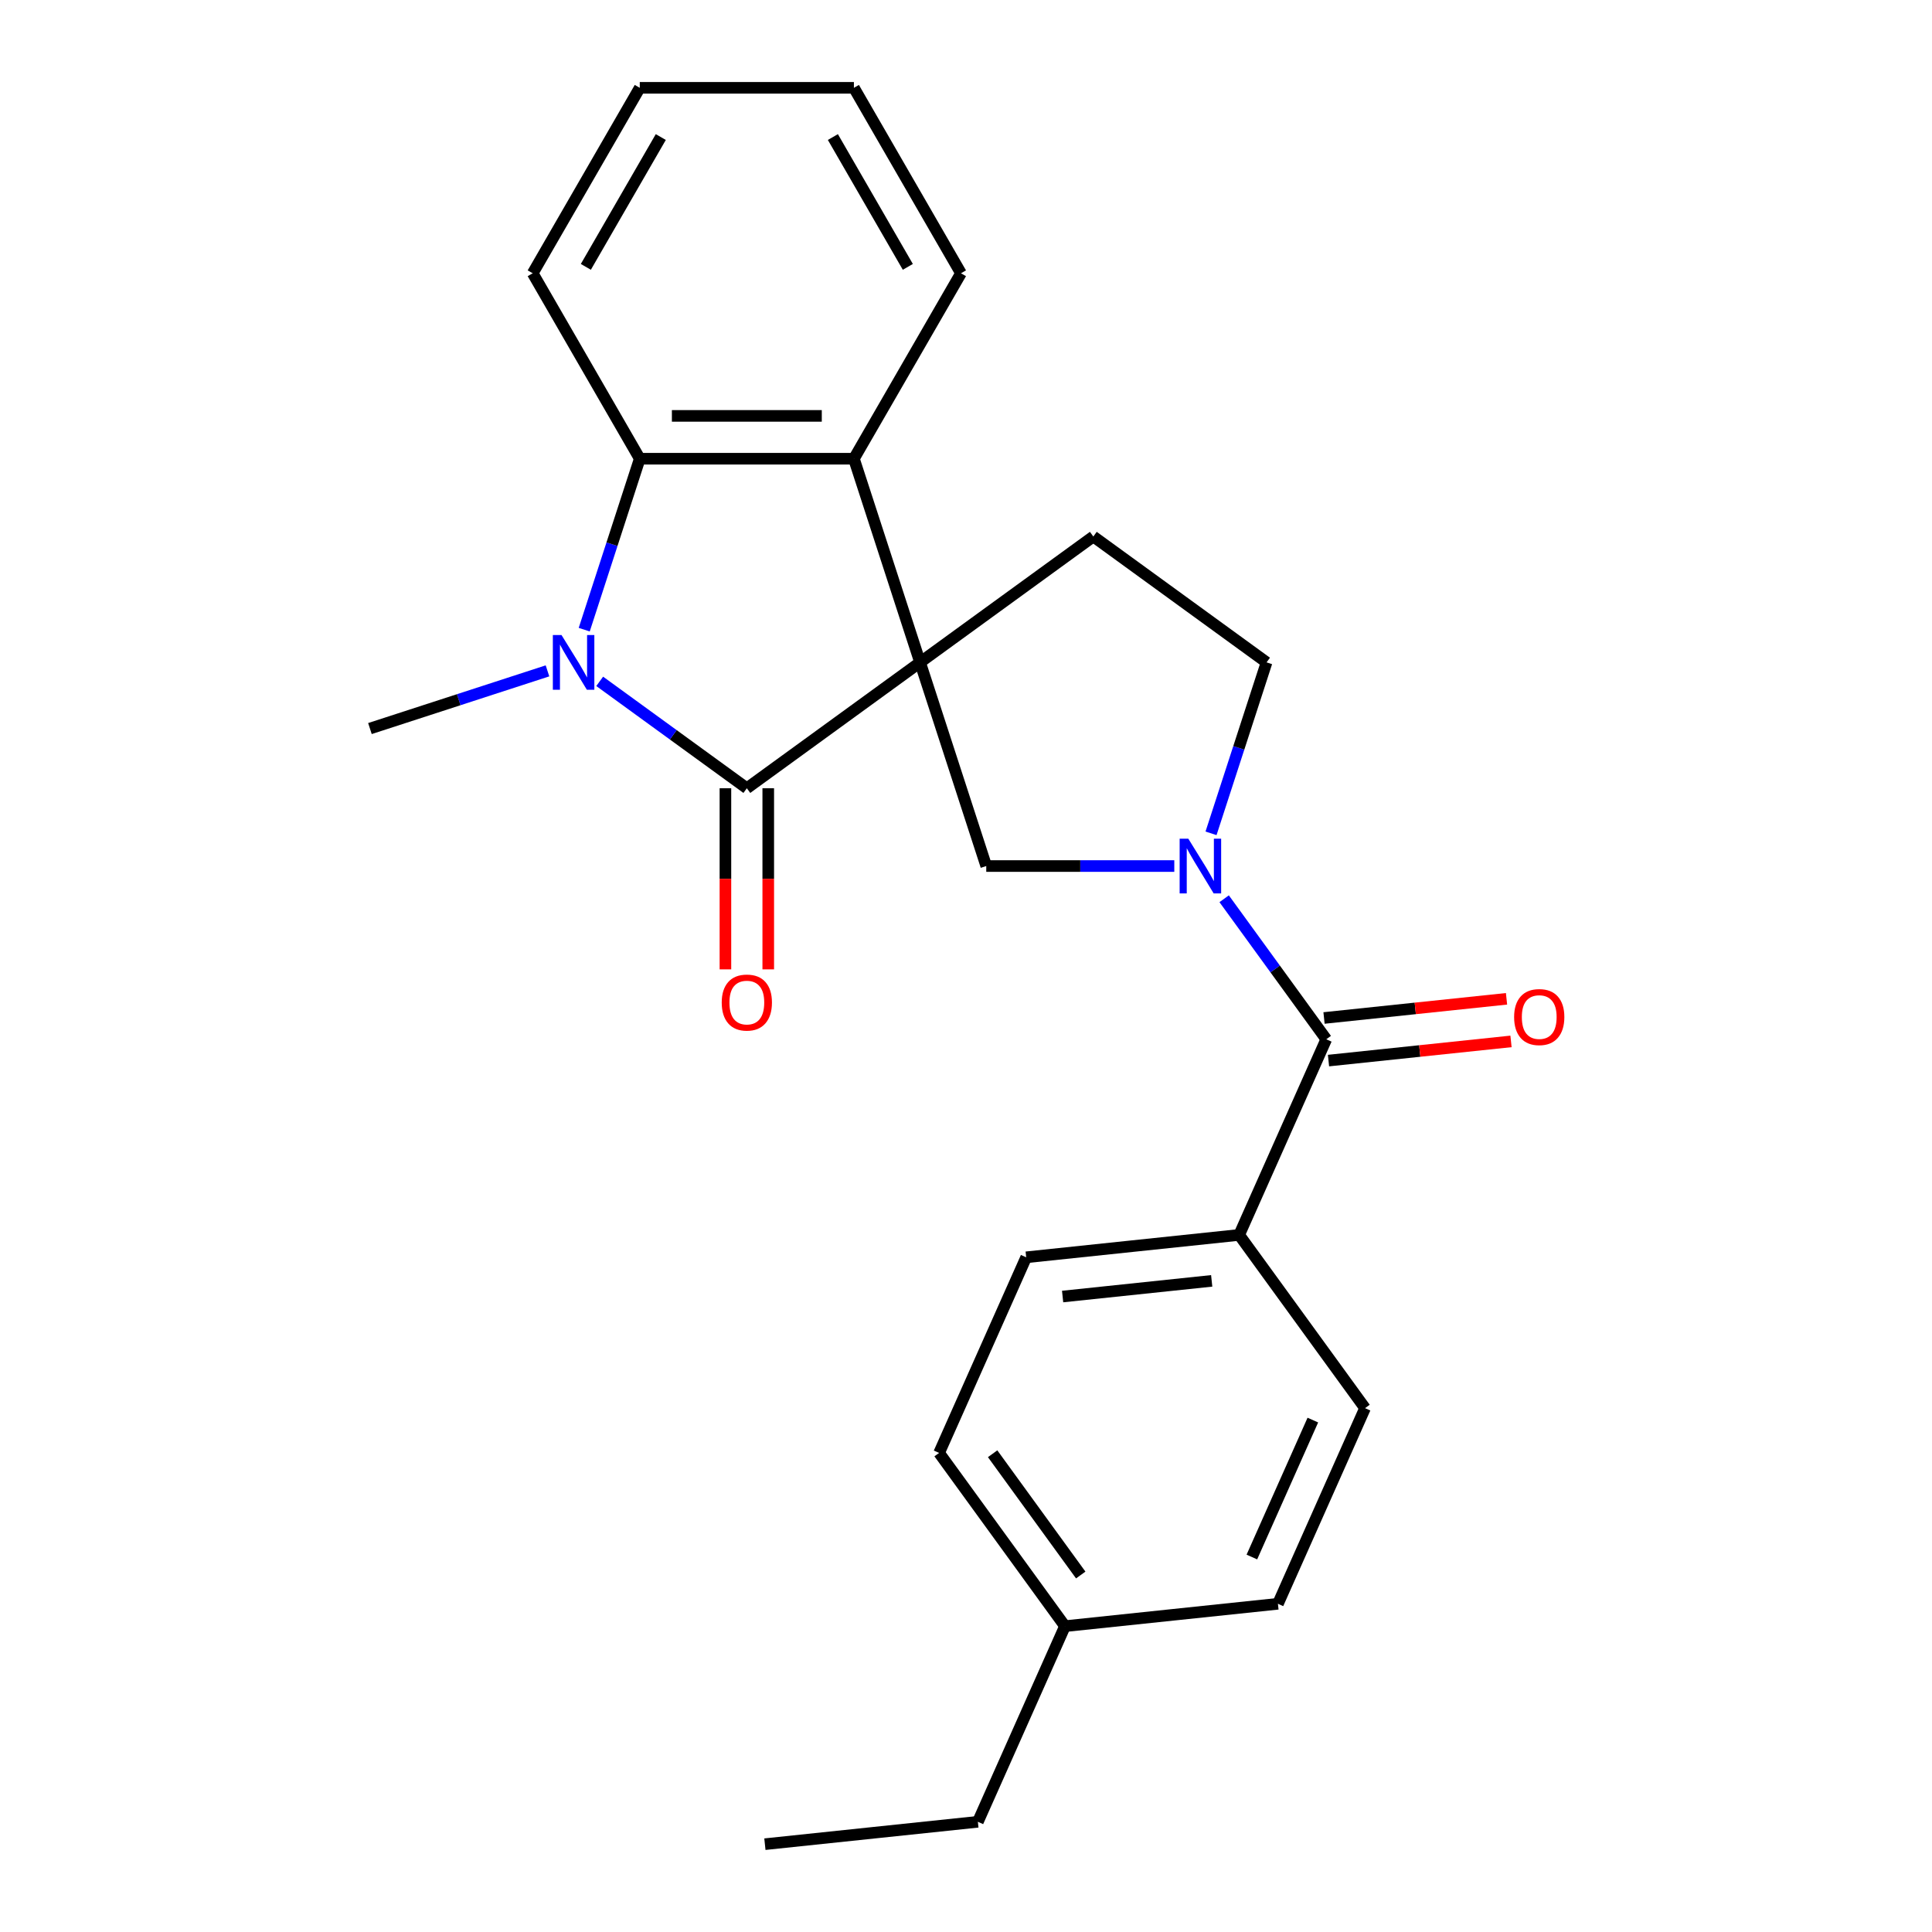 <?xml version='1.0' encoding='iso-8859-1'?>
<svg version='1.1' baseProfile='full'
              xmlns='http://www.w3.org/2000/svg'
                      xmlns:rdkit='http://www.rdkit.org/xml'
                      xmlns:xlink='http://www.w3.org/1999/xlink'
                  xml:space='preserve'
width='1000px' height='1000px' viewBox='0 0 1000 1000'>
<!-- END OF HEADER -->
<rect style='opacity:1.0;fill:#FFFFFF;stroke:none' width='1000' height='1000' x='0' y='0'> </rect>
<path class='bond-0' d='M 476.233,342.848 L 386.562,407.998' style='fill:none;fill-rule:evenodd;stroke:#000000;stroke-width:6px;stroke-linecap:butt;stroke-linejoin:miter;stroke-opacity:1' />
<path class='bond-3' d='M 476.233,342.848 L 441.982,237.434' style='fill:none;fill-rule:evenodd;stroke:#000000;stroke-width:6px;stroke-linecap:butt;stroke-linejoin:miter;stroke-opacity:1' />
<path class='bond-4' d='M 476.233,342.848 L 510.484,448.262' style='fill:none;fill-rule:evenodd;stroke:#000000;stroke-width:6px;stroke-linecap:butt;stroke-linejoin:miter;stroke-opacity:1' />
<path class='bond-7' d='M 476.233,342.848 L 565.904,277.698' style='fill:none;fill-rule:evenodd;stroke:#000000;stroke-width:6px;stroke-linecap:butt;stroke-linejoin:miter;stroke-opacity:1' />
<path class='bond-1' d='M 386.562,407.998 L 348.482,380.331' style='fill:none;fill-rule:evenodd;stroke:#000000;stroke-width:6px;stroke-linecap:butt;stroke-linejoin:miter;stroke-opacity:1' />
<path class='bond-1' d='M 348.482,380.331 L 310.402,352.664' style='fill:none;fill-rule:evenodd;stroke:#0000FF;stroke-width:6px;stroke-linecap:butt;stroke-linejoin:miter;stroke-opacity:1' />
<path class='bond-10' d='M 375.478,407.998 L 375.478,454.872' style='fill:none;fill-rule:evenodd;stroke:#000000;stroke-width:6px;stroke-linecap:butt;stroke-linejoin:miter;stroke-opacity:1' />
<path class='bond-10' d='M 375.478,454.872 L 375.478,501.746' style='fill:none;fill-rule:evenodd;stroke:#FF0000;stroke-width:6px;stroke-linecap:butt;stroke-linejoin:miter;stroke-opacity:1' />
<path class='bond-10' d='M 397.646,407.998 L 397.646,454.872' style='fill:none;fill-rule:evenodd;stroke:#000000;stroke-width:6px;stroke-linecap:butt;stroke-linejoin:miter;stroke-opacity:1' />
<path class='bond-10' d='M 397.646,454.872 L 397.646,501.746' style='fill:none;fill-rule:evenodd;stroke:#FF0000;stroke-width:6px;stroke-linecap:butt;stroke-linejoin:miter;stroke-opacity:1' />
<path class='bond-14' d='M 283.38,347.238 L 237.429,362.169' style='fill:none;fill-rule:evenodd;stroke:#0000FF;stroke-width:6px;stroke-linecap:butt;stroke-linejoin:miter;stroke-opacity:1' />
<path class='bond-14' d='M 237.429,362.169 L 191.477,377.099' style='fill:none;fill-rule:evenodd;stroke:#000000;stroke-width:6px;stroke-linecap:butt;stroke-linejoin:miter;stroke-opacity:1' />
<path class='bond-25' d='M 302.392,325.917 L 316.767,281.675' style='fill:none;fill-rule:evenodd;stroke:#0000FF;stroke-width:6px;stroke-linecap:butt;stroke-linejoin:miter;stroke-opacity:1' />
<path class='bond-25' d='M 316.767,281.675 L 331.142,237.434' style='fill:none;fill-rule:evenodd;stroke:#000000;stroke-width:6px;stroke-linecap:butt;stroke-linejoin:miter;stroke-opacity:1' />
<path class='bond-2' d='M 607.812,448.262 L 559.148,448.262' style='fill:none;fill-rule:evenodd;stroke:#0000FF;stroke-width:6px;stroke-linecap:butt;stroke-linejoin:miter;stroke-opacity:1' />
<path class='bond-2' d='M 559.148,448.262 L 510.484,448.262' style='fill:none;fill-rule:evenodd;stroke:#000000;stroke-width:6px;stroke-linecap:butt;stroke-linejoin:miter;stroke-opacity:1' />
<path class='bond-6' d='M 633.624,465.193 L 660.049,501.563' style='fill:none;fill-rule:evenodd;stroke:#0000FF;stroke-width:6px;stroke-linecap:butt;stroke-linejoin:miter;stroke-opacity:1' />
<path class='bond-6' d='M 660.049,501.563 L 686.473,537.933' style='fill:none;fill-rule:evenodd;stroke:#000000;stroke-width:6px;stroke-linecap:butt;stroke-linejoin:miter;stroke-opacity:1' />
<path class='bond-24' d='M 626.824,431.331 L 641.199,387.09' style='fill:none;fill-rule:evenodd;stroke:#0000FF;stroke-width:6px;stroke-linecap:butt;stroke-linejoin:miter;stroke-opacity:1' />
<path class='bond-24' d='M 641.199,387.09 L 655.574,342.848' style='fill:none;fill-rule:evenodd;stroke:#000000;stroke-width:6px;stroke-linecap:butt;stroke-linejoin:miter;stroke-opacity:1' />
<path class='bond-5' d='M 441.982,237.434 L 331.142,237.434' style='fill:none;fill-rule:evenodd;stroke:#000000;stroke-width:6px;stroke-linecap:butt;stroke-linejoin:miter;stroke-opacity:1' />
<path class='bond-5' d='M 425.356,215.266 L 347.768,215.266' style='fill:none;fill-rule:evenodd;stroke:#000000;stroke-width:6px;stroke-linecap:butt;stroke-linejoin:miter;stroke-opacity:1' />
<path class='bond-18' d='M 441.982,237.434 L 497.401,141.444' style='fill:none;fill-rule:evenodd;stroke:#000000;stroke-width:6px;stroke-linecap:butt;stroke-linejoin:miter;stroke-opacity:1' />
<path class='bond-19' d='M 331.142,237.434 L 275.723,141.444' style='fill:none;fill-rule:evenodd;stroke:#000000;stroke-width:6px;stroke-linecap:butt;stroke-linejoin:miter;stroke-opacity:1' />
<path class='bond-9' d='M 686.473,537.933 L 641.391,639.19' style='fill:none;fill-rule:evenodd;stroke:#000000;stroke-width:6px;stroke-linecap:butt;stroke-linejoin:miter;stroke-opacity:1' />
<path class='bond-11' d='M 687.631,548.956 L 734.862,543.992' style='fill:none;fill-rule:evenodd;stroke:#000000;stroke-width:6px;stroke-linecap:butt;stroke-linejoin:miter;stroke-opacity:1' />
<path class='bond-11' d='M 734.862,543.992 L 782.092,539.028' style='fill:none;fill-rule:evenodd;stroke:#FF0000;stroke-width:6px;stroke-linecap:butt;stroke-linejoin:miter;stroke-opacity:1' />
<path class='bond-11' d='M 685.314,526.91 L 732.545,521.946' style='fill:none;fill-rule:evenodd;stroke:#000000;stroke-width:6px;stroke-linecap:butt;stroke-linejoin:miter;stroke-opacity:1' />
<path class='bond-11' d='M 732.545,521.946 L 779.775,516.982' style='fill:none;fill-rule:evenodd;stroke:#FF0000;stroke-width:6px;stroke-linecap:butt;stroke-linejoin:miter;stroke-opacity:1' />
<path class='bond-8' d='M 565.904,277.698 L 655.574,342.848' style='fill:none;fill-rule:evenodd;stroke:#000000;stroke-width:6px;stroke-linecap:butt;stroke-linejoin:miter;stroke-opacity:1' />
<path class='bond-12' d='M 641.391,639.19 L 531.159,650.776' style='fill:none;fill-rule:evenodd;stroke:#000000;stroke-width:6px;stroke-linecap:butt;stroke-linejoin:miter;stroke-opacity:1' />
<path class='bond-12' d='M 627.173,662.974 L 550.01,671.084' style='fill:none;fill-rule:evenodd;stroke:#000000;stroke-width:6px;stroke-linecap:butt;stroke-linejoin:miter;stroke-opacity:1' />
<path class='bond-13' d='M 641.391,639.19 L 706.54,728.86' style='fill:none;fill-rule:evenodd;stroke:#000000;stroke-width:6px;stroke-linecap:butt;stroke-linejoin:miter;stroke-opacity:1' />
<path class='bond-15' d='M 531.159,650.776 L 486.076,752.032' style='fill:none;fill-rule:evenodd;stroke:#000000;stroke-width:6px;stroke-linecap:butt;stroke-linejoin:miter;stroke-opacity:1' />
<path class='bond-16' d='M 706.54,728.86 L 661.458,830.117' style='fill:none;fill-rule:evenodd;stroke:#000000;stroke-width:6px;stroke-linecap:butt;stroke-linejoin:miter;stroke-opacity:1' />
<path class='bond-16' d='M 679.526,735.033 L 647.969,805.912' style='fill:none;fill-rule:evenodd;stroke:#000000;stroke-width:6px;stroke-linecap:butt;stroke-linejoin:miter;stroke-opacity:1' />
<path class='bond-27' d='M 486.076,752.032 L 551.226,841.703' style='fill:none;fill-rule:evenodd;stroke:#000000;stroke-width:6px;stroke-linecap:butt;stroke-linejoin:miter;stroke-opacity:1' />
<path class='bond-27' d='M 513.783,752.453 L 559.388,815.222' style='fill:none;fill-rule:evenodd;stroke:#000000;stroke-width:6px;stroke-linecap:butt;stroke-linejoin:miter;stroke-opacity:1' />
<path class='bond-17' d='M 661.458,830.117 L 551.226,841.703' style='fill:none;fill-rule:evenodd;stroke:#000000;stroke-width:6px;stroke-linecap:butt;stroke-linejoin:miter;stroke-opacity:1' />
<path class='bond-20' d='M 551.226,841.703 L 506.143,942.96' style='fill:none;fill-rule:evenodd;stroke:#000000;stroke-width:6px;stroke-linecap:butt;stroke-linejoin:miter;stroke-opacity:1' />
<path class='bond-22' d='M 497.401,141.444 L 441.982,45.455' style='fill:none;fill-rule:evenodd;stroke:#000000;stroke-width:6px;stroke-linecap:butt;stroke-linejoin:miter;stroke-opacity:1' />
<path class='bond-22' d='M 469.89,138.13 L 431.097,70.937' style='fill:none;fill-rule:evenodd;stroke:#000000;stroke-width:6px;stroke-linecap:butt;stroke-linejoin:miter;stroke-opacity:1' />
<path class='bond-26' d='M 275.723,141.444 L 331.142,45.455' style='fill:none;fill-rule:evenodd;stroke:#000000;stroke-width:6px;stroke-linecap:butt;stroke-linejoin:miter;stroke-opacity:1' />
<path class='bond-26' d='M 303.234,138.13 L 342.027,70.937' style='fill:none;fill-rule:evenodd;stroke:#000000;stroke-width:6px;stroke-linecap:butt;stroke-linejoin:miter;stroke-opacity:1' />
<path class='bond-23' d='M 506.143,942.96 L 395.911,954.545' style='fill:none;fill-rule:evenodd;stroke:#000000;stroke-width:6px;stroke-linecap:butt;stroke-linejoin:miter;stroke-opacity:1' />
<path class='bond-21' d='M 331.142,45.455 L 441.982,45.455' style='fill:none;fill-rule:evenodd;stroke:#000000;stroke-width:6px;stroke-linecap:butt;stroke-linejoin:miter;stroke-opacity:1' />
<path  class='atom-2' d='M 290.631 328.688
L 299.911 343.688
Q 300.831 345.168, 302.311 347.848
Q 303.791 350.528, 303.871 350.688
L 303.871 328.688
L 307.631 328.688
L 307.631 357.008
L 303.751 357.008
L 293.791 340.608
Q 292.631 338.688, 291.391 336.488
Q 290.191 334.288, 289.831 333.608
L 289.831 357.008
L 286.151 357.008
L 286.151 328.688
L 290.631 328.688
' fill='#0000FF'/>
<path  class='atom-3' d='M 615.063 434.102
L 624.343 449.102
Q 625.263 450.582, 626.743 453.262
Q 628.223 455.942, 628.303 456.102
L 628.303 434.102
L 632.063 434.102
L 632.063 462.422
L 628.183 462.422
L 618.223 446.022
Q 617.063 444.102, 615.823 441.902
Q 614.623 439.702, 614.263 439.022
L 614.263 462.422
L 610.583 462.422
L 610.583 434.102
L 615.063 434.102
' fill='#0000FF'/>
<path  class='atom-11' d='M 373.562 518.917
Q 373.562 512.117, 376.922 508.317
Q 380.282 504.517, 386.562 504.517
Q 392.842 504.517, 396.202 508.317
Q 399.562 512.117, 399.562 518.917
Q 399.562 525.797, 396.162 529.717
Q 392.762 533.597, 386.562 533.597
Q 380.322 533.597, 376.922 529.717
Q 373.562 525.837, 373.562 518.917
M 386.562 530.397
Q 390.882 530.397, 393.202 527.517
Q 395.562 524.597, 395.562 518.917
Q 395.562 513.357, 393.202 510.557
Q 390.882 507.717, 386.562 507.717
Q 382.242 507.717, 379.882 510.517
Q 377.562 513.317, 377.562 518.917
Q 377.562 524.637, 379.882 527.517
Q 382.242 530.397, 386.562 530.397
' fill='#FF0000'/>
<path  class='atom-12' d='M 783.705 526.427
Q 783.705 519.627, 787.065 515.827
Q 790.425 512.027, 796.705 512.027
Q 802.985 512.027, 806.345 515.827
Q 809.705 519.627, 809.705 526.427
Q 809.705 533.307, 806.305 537.227
Q 802.905 541.107, 796.705 541.107
Q 790.465 541.107, 787.065 537.227
Q 783.705 533.347, 783.705 526.427
M 796.705 537.907
Q 801.025 537.907, 803.345 535.027
Q 805.705 532.107, 805.705 526.427
Q 805.705 520.867, 803.345 518.067
Q 801.025 515.227, 796.705 515.227
Q 792.385 515.227, 790.025 518.027
Q 787.705 520.827, 787.705 526.427
Q 787.705 532.147, 790.025 535.027
Q 792.385 537.907, 796.705 537.907
' fill='#FF0000'/>
</svg>
